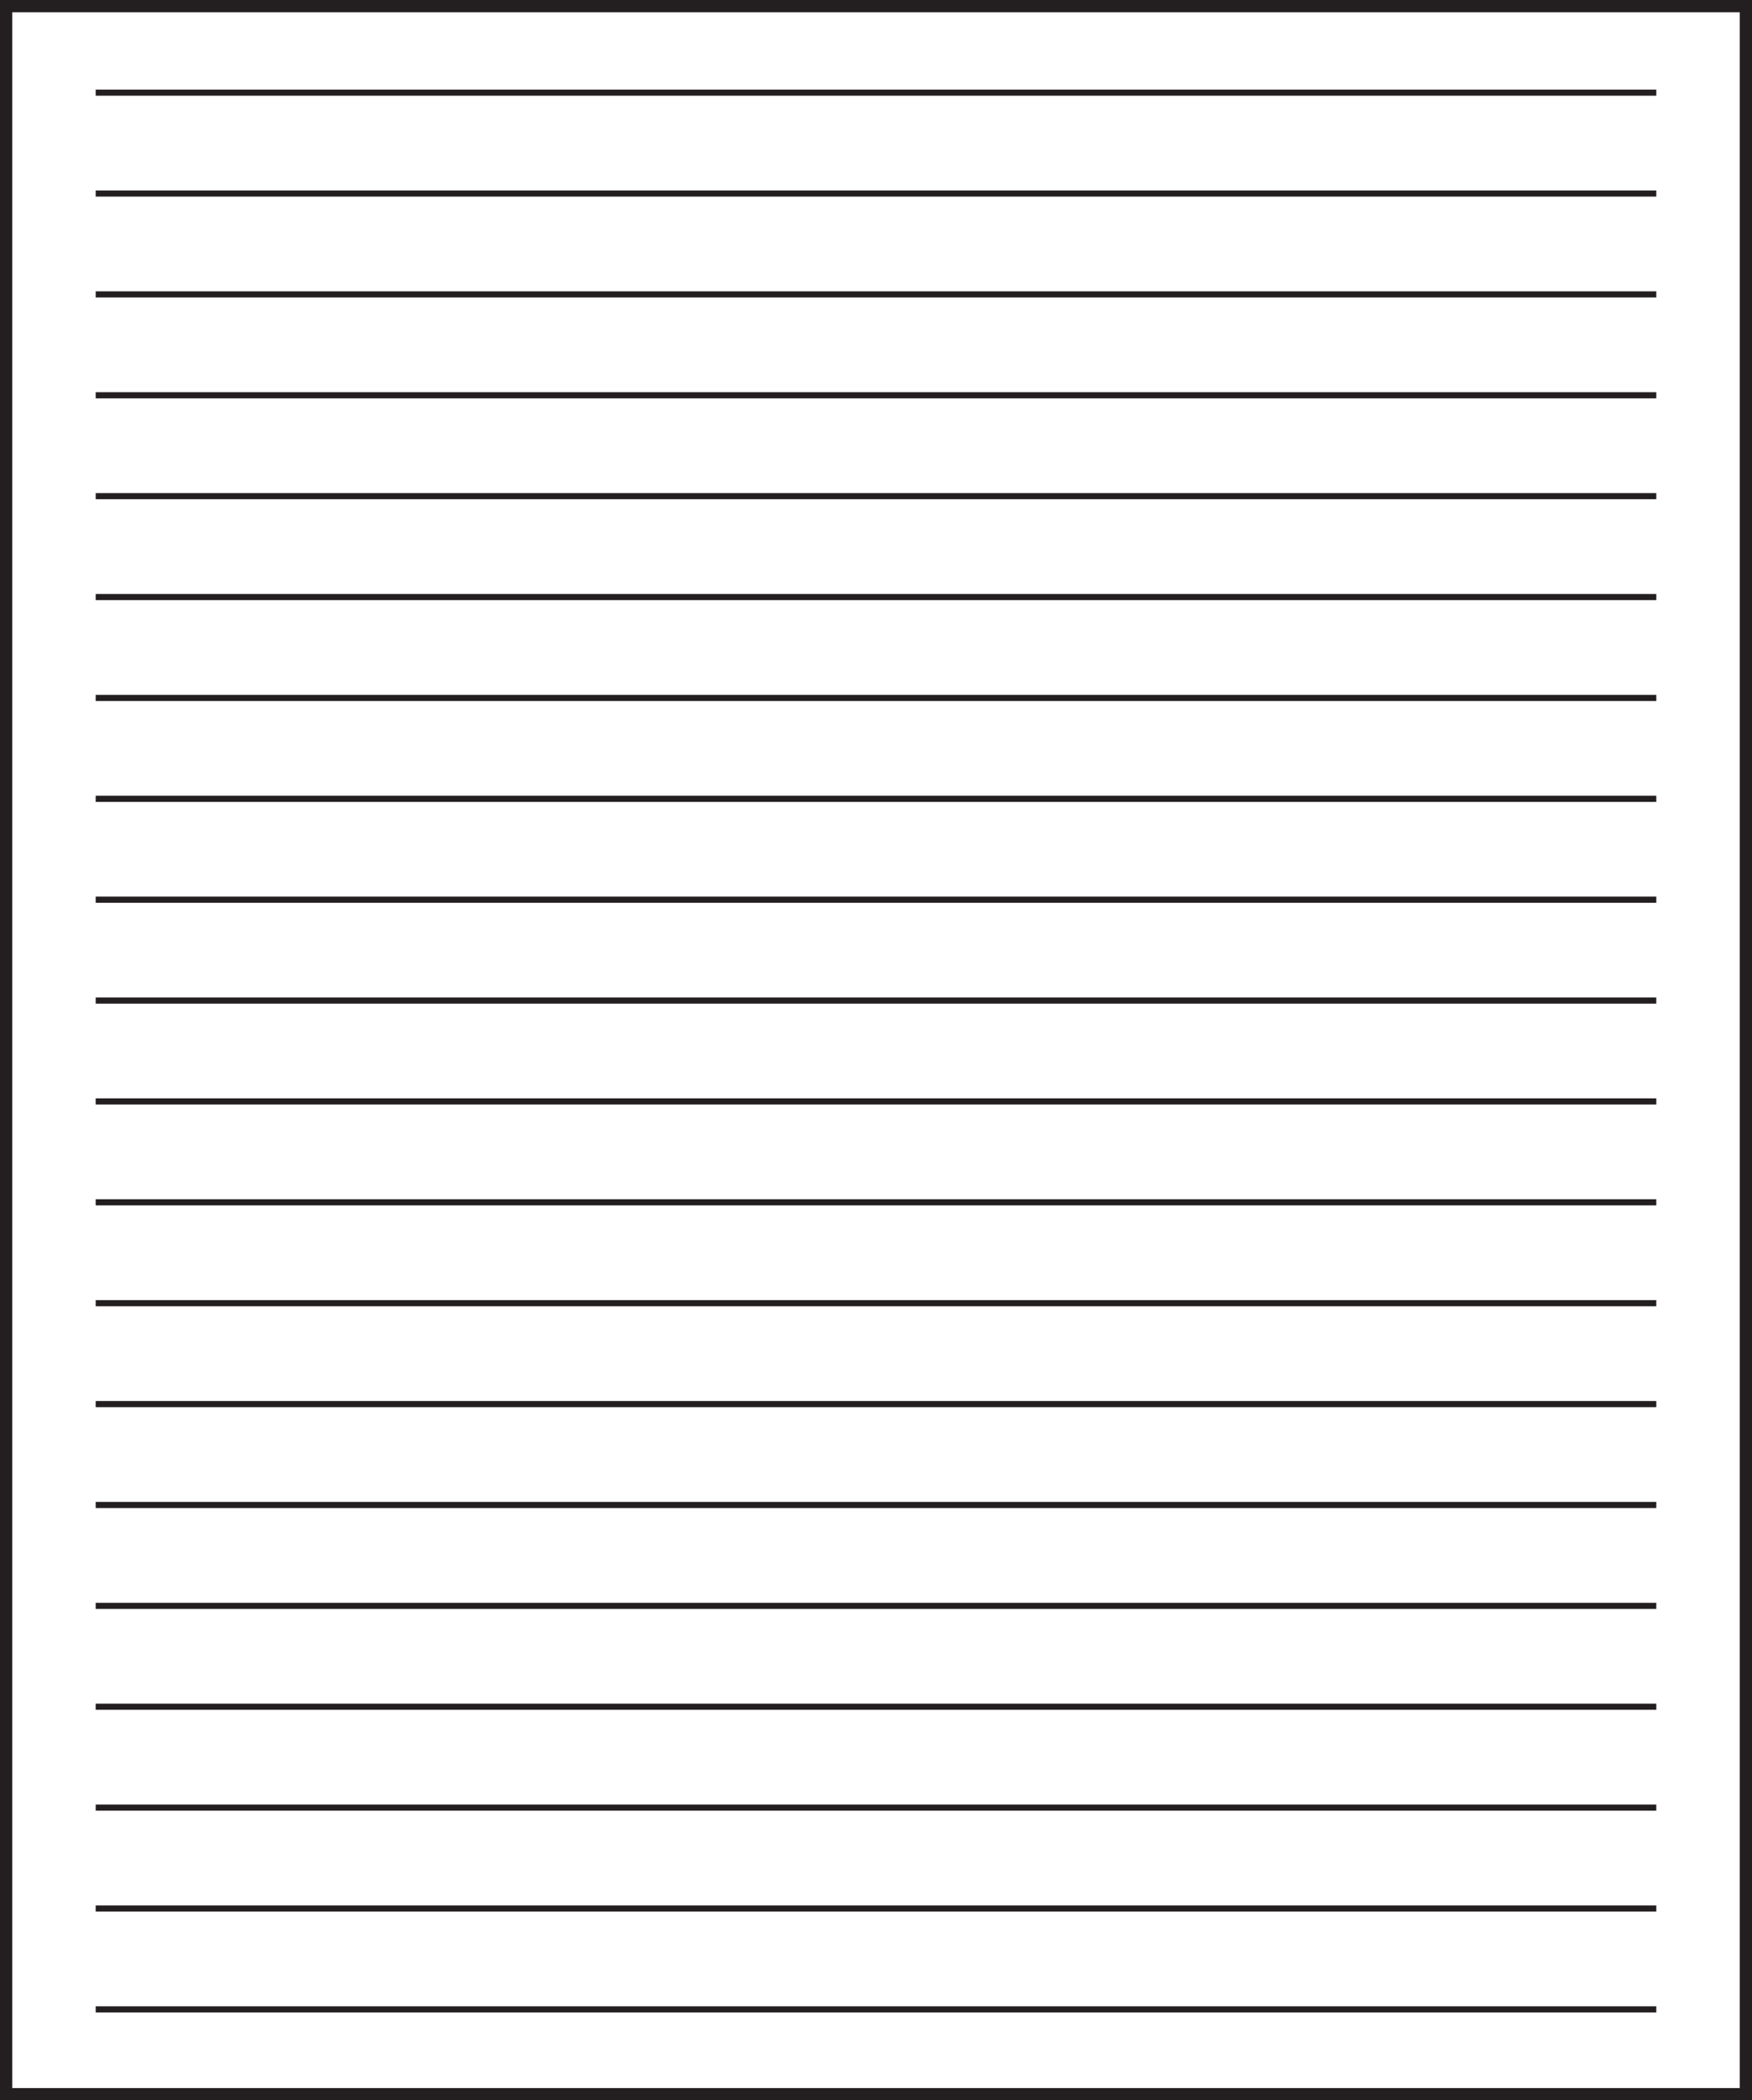 <?xml version="1.0" encoding="UTF-8"?> <svg xmlns="http://www.w3.org/2000/svg" width="142.732" height="171.078" viewBox="0 0 142.732 171.078"><rect x="0" y="0" width="142.732" height="171.078" fill="#808080" stroke="none"/><g transform="translate(-516.052 -615)"><rect width="141.732" height="170.079" transform="translate(516.552 615.5)" fill="#fff"></rect><path d="M286.052,1H426.784V170.079H286.052Zm-1,170.078H427.784V0H285.052Z" transform="translate(231 615)" fill="#231f20"></path><rect width="127.139" height="0.499" transform="translate(523.848 622.297)" fill="#231f20"></rect><rect width="127.139" height="0.499" transform="translate(523.848 630.514)" fill="#231f20"></rect><rect width="127.139" height="0.5" transform="translate(523.848 638.73)" fill="#231f20"></rect><rect width="127.139" height="0.5" transform="translate(523.848 646.947)" fill="#231f20"></rect><rect width="127.139" height="0.499" transform="translate(523.848 655.164)" fill="#231f20"></rect><rect width="127.139" height="0.5" transform="translate(523.848 663.381)" fill="#231f20"></rect><rect width="127.139" height="0.5" transform="translate(523.848 671.598)" fill="#231f20"></rect><rect width="127.139" height="0.5" transform="translate(523.848 679.815)" fill="#231f20"></rect><rect width="127.139" height="0.5" transform="translate(523.848 688.032)" fill="#231f20"></rect><rect width="127.139" height="0.499" transform="translate(523.848 696.249)" fill="#231f20"></rect><rect width="127.139" height="0.499" transform="translate(523.848 704.466)" fill="#231f20"></rect><rect width="127.139" height="0.5" transform="translate(523.848 712.682)" fill="#231f20"></rect><rect width="127.139" height="0.5" transform="translate(523.848 720.899)" fill="#231f20"></rect><rect width="127.139" height="0.5" transform="translate(523.848 729.117)" fill="#231f20"></rect><rect width="127.139" height="0.499" transform="translate(523.848 737.334)" fill="#231f20"></rect><rect width="127.139" height="0.499" transform="translate(523.848 745.552)" fill="#231f20"></rect><rect width="127.139" height="0.5" transform="translate(523.848 753.767)" fill="#231f20"></rect><rect width="127.139" height="0.5" transform="translate(523.848 761.984)" fill="#231f20"></rect><rect width="127.139" height="0.499" transform="translate(523.848 770.202)" fill="#231f20"></rect><rect width="127.139" height="0.499" transform="translate(523.848 778.419)" fill="#231f20"></rect></g></svg> 